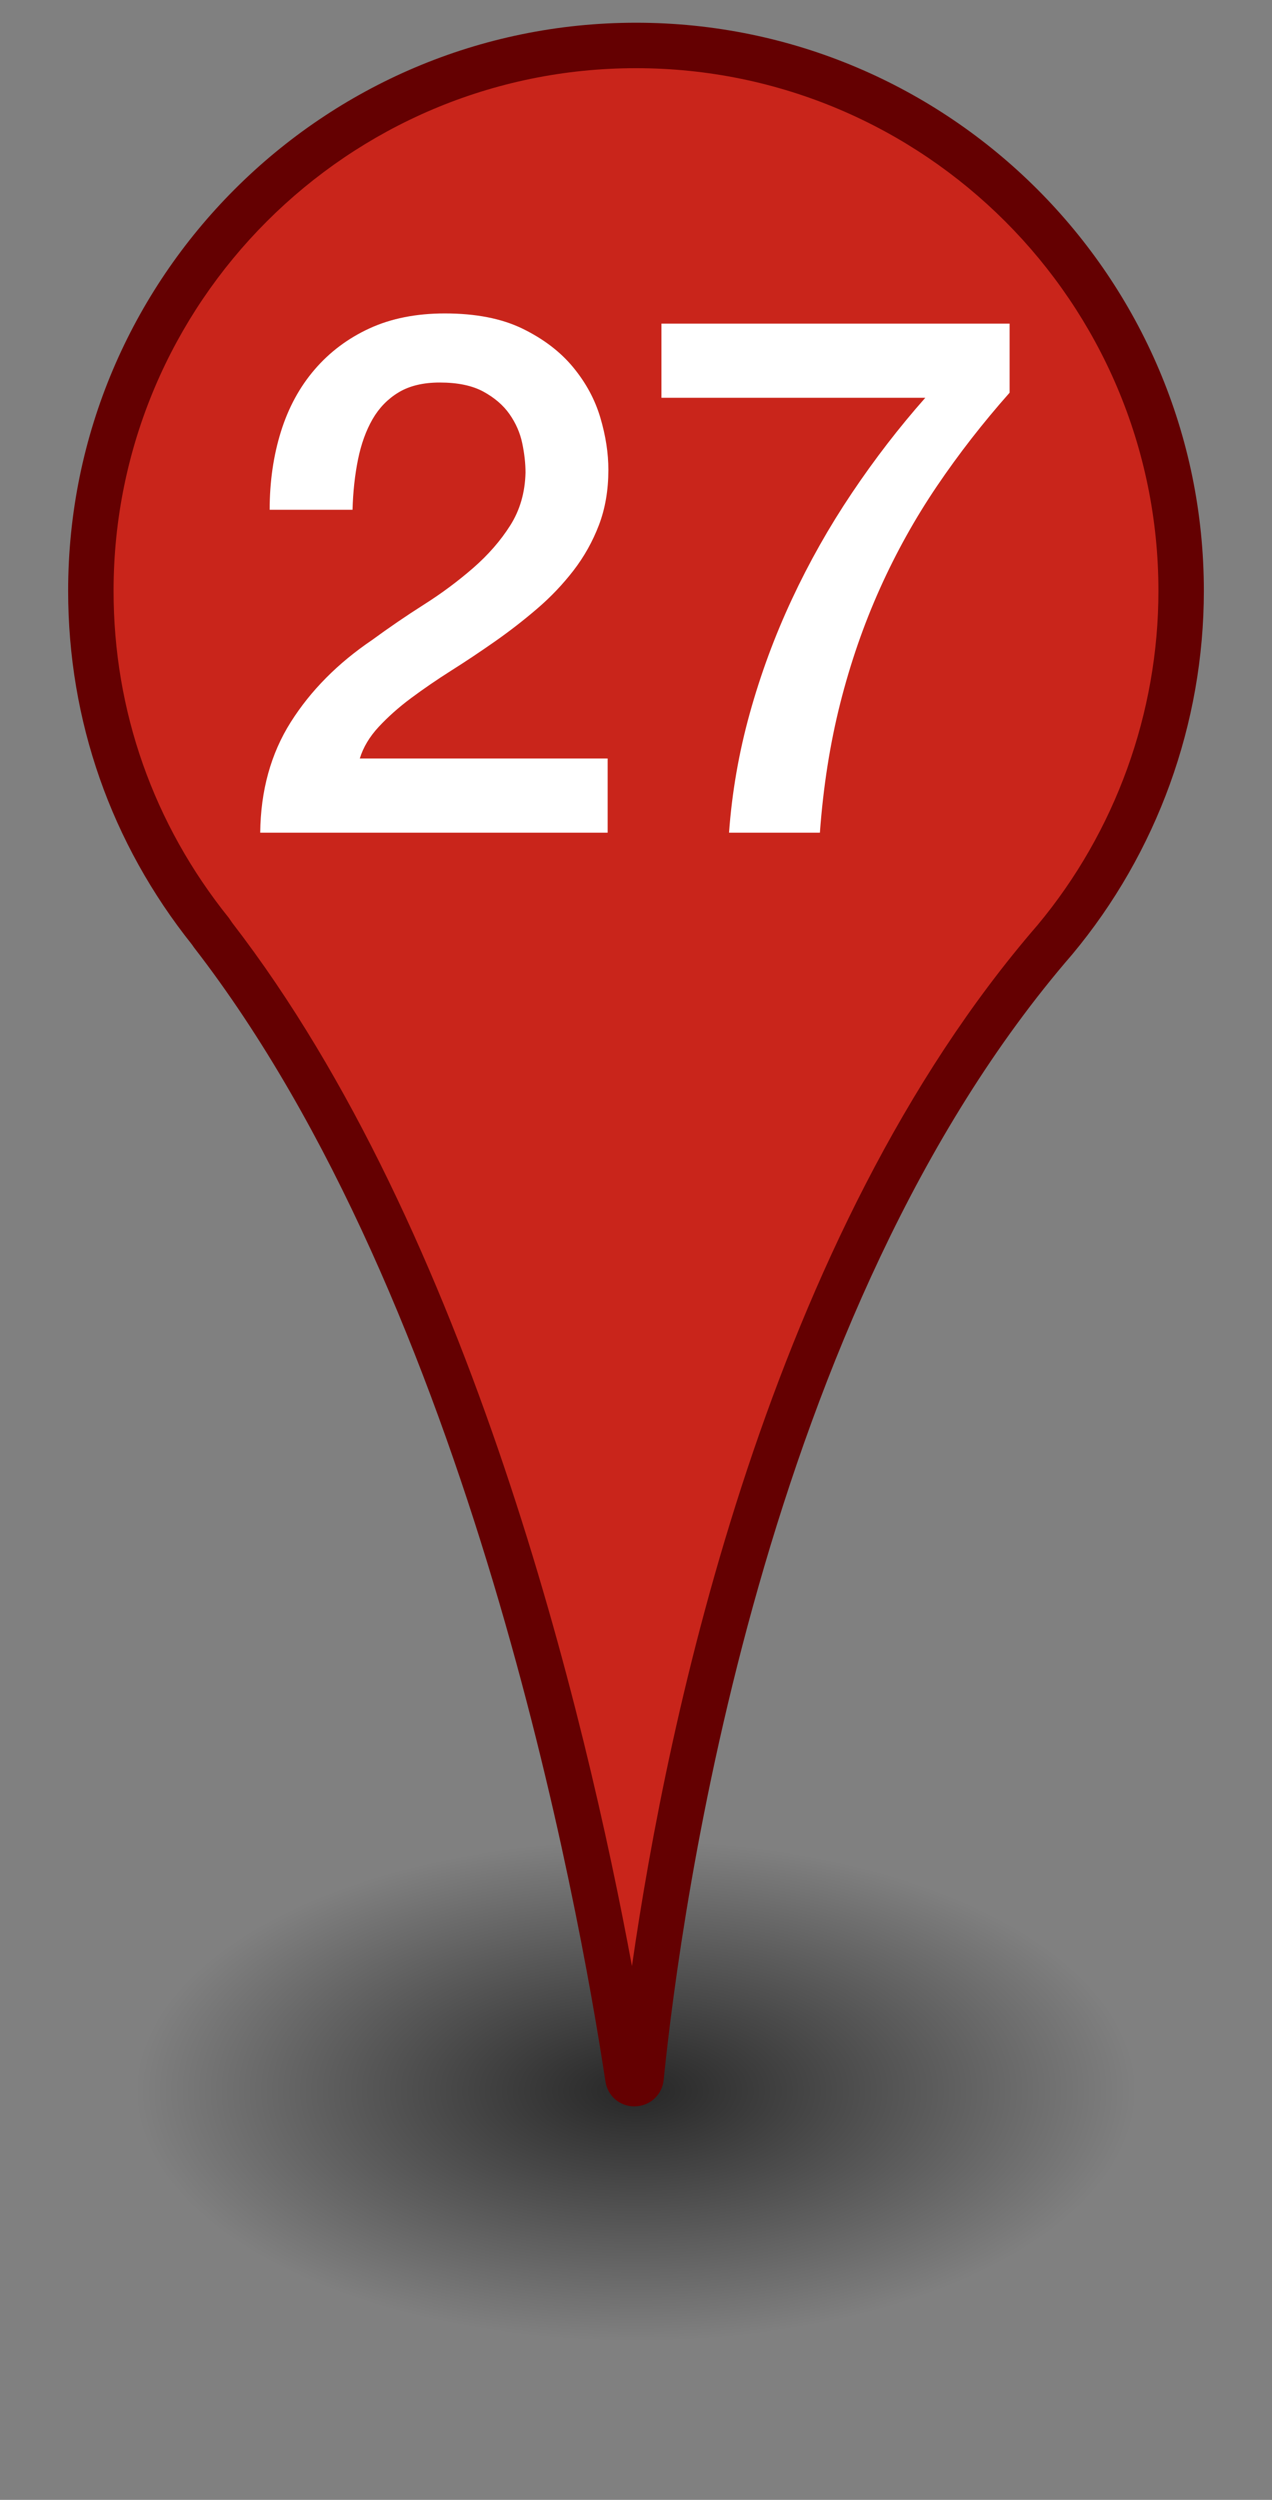 <svg xmlns="http://www.w3.org/2000/svg" xmlns:xlink="http://www.w3.org/1999/xlink" width="28px" height="55px" viewBox="0 0 28 55">
<rect x="0" y="0" width="28" height="55" fill="#808080" stroke="none"/>
<title>Pin 27</title>
<desc>numbered map pin</desc>
<radialGradient id="pin-shadow" cx="14" cy="46" r="11" gradientTransform="matrix(1 0 0 0.5 0 23)" gradientUnits="userSpaceOnUse">
	<stop  offset="0" style="stop-color:#000000;stop-opacity:0.7"/>
	<stop  offset="1" style="stop-color:#000000;stop-opacity:0"/>
</radialGradient>
<ellipse id="shadow" style="fill:url(#pin-shadow);" cx="14" cy="46" rx="13" ry="7"/>
<path id="fill" fill="#C9251B" d="M26,13c0-6.627-5.373-12-12-12S2,6.373,2,13c0,2.845,0.995,5.454,2.649,7.511
	c0.001,0.001,0.001,0.003,0.002,0.004c0.004,0.009,0.01,0.018,0.016,0.026c6.122,7.907,8.527,21.047,9.154,25.176
	c0.026,0.171,0.273,0.164,0.29-0.008c0.419-4.115,2.252-17.116,9.106-25.03C24.953,18.599,26,15.922,26,13z"/>
<path id="border" fill="#640001" d="M13.964,46.343c-0.322,0-0.589-0.229-0.637-0.55c-0.588-3.868-2.98-17.099-9.056-24.946
	l-0.043-0.062C2.443,18.548,1.5,15.857,1.5,13C1.5,6.107,7.107,0.5,14,0.5S26.5,6.107,26.5,13c0,2.918-1.029,5.759-2.899,8
	c-6.803,7.855-8.603,20.938-8.992,24.761c-0.034,0.329-0.298,0.573-0.628,0.581C13.976,46.343,13.97,46.343,13.964,46.343z
		M5.112,20.304c5.243,6.792,7.785,17.474,8.799,22.952c0.785-5.457,3.01-16.07,8.928-22.903C24.553,18.298,25.5,15.684,25.5,13
	c0-6.341-5.159-11.5-11.5-11.5S2.5,6.659,2.5,13c0,2.644,0.878,5.132,2.539,7.197L5.112,20.304z"/>
<path fill="#FFFFFF" d="M13.376,18.32H5.728c0.01-0.928,0.234-1.738,0.672-2.432c0.438-0.693,1.035-1.296,1.792-1.808
	c0.363-0.266,0.741-0.525,1.136-0.776c0.395-0.25,0.757-0.52,1.088-0.808c0.331-0.288,0.603-0.6,0.816-0.936
	c0.213-0.336,0.325-0.723,0.336-1.16c0-0.203-0.024-0.418-0.072-0.648s-0.142-0.443-0.28-0.64S10.885,8.75,10.64,8.616
	c-0.246-0.133-0.565-0.2-0.96-0.2c-0.363,0-0.664,0.072-0.904,0.216C8.536,8.776,8.344,8.974,8.2,9.224
	c-0.144,0.251-0.251,0.547-0.32,0.888s-0.109,0.709-0.12,1.104H5.936c0-0.619,0.083-1.192,0.248-1.72
	c0.165-0.528,0.413-0.984,0.744-1.368c0.33-0.384,0.733-0.686,1.208-0.904C8.61,7.006,9.163,6.896,9.792,6.896
	c0.683,0,1.253,0.112,1.712,0.336s0.83,0.507,1.112,0.848c0.282,0.342,0.482,0.712,0.6,1.112c0.118,0.4,0.176,0.781,0.176,1.144
	c0,0.448-0.07,0.854-0.208,1.216c-0.139,0.363-0.326,0.696-0.56,1c-0.235,0.304-0.501,0.584-0.8,0.84
	c-0.299,0.256-0.608,0.496-0.928,0.72s-0.64,0.438-0.96,0.64S9.32,15.158,9.048,15.36s-0.509,0.414-0.712,0.632
	c-0.203,0.219-0.341,0.451-0.416,0.696h5.456V18.32z"/>
<path fill="#FFFFFF" d="M14.56,7.12h7.664v1.52c-0.587,0.662-1.12,1.347-1.6,2.056c-0.48,0.709-0.899,1.461-1.256,2.256
	c-0.357,0.795-0.648,1.635-0.872,2.52c-0.224,0.886-0.374,1.835-0.448,2.848h-2c0.064-0.885,0.216-1.76,0.456-2.624
	c0.24-0.864,0.549-1.701,0.928-2.512c0.378-0.81,0.818-1.589,1.32-2.336c0.501-0.746,1.04-1.445,1.616-2.096H14.56V7.12z"/>
</svg>
